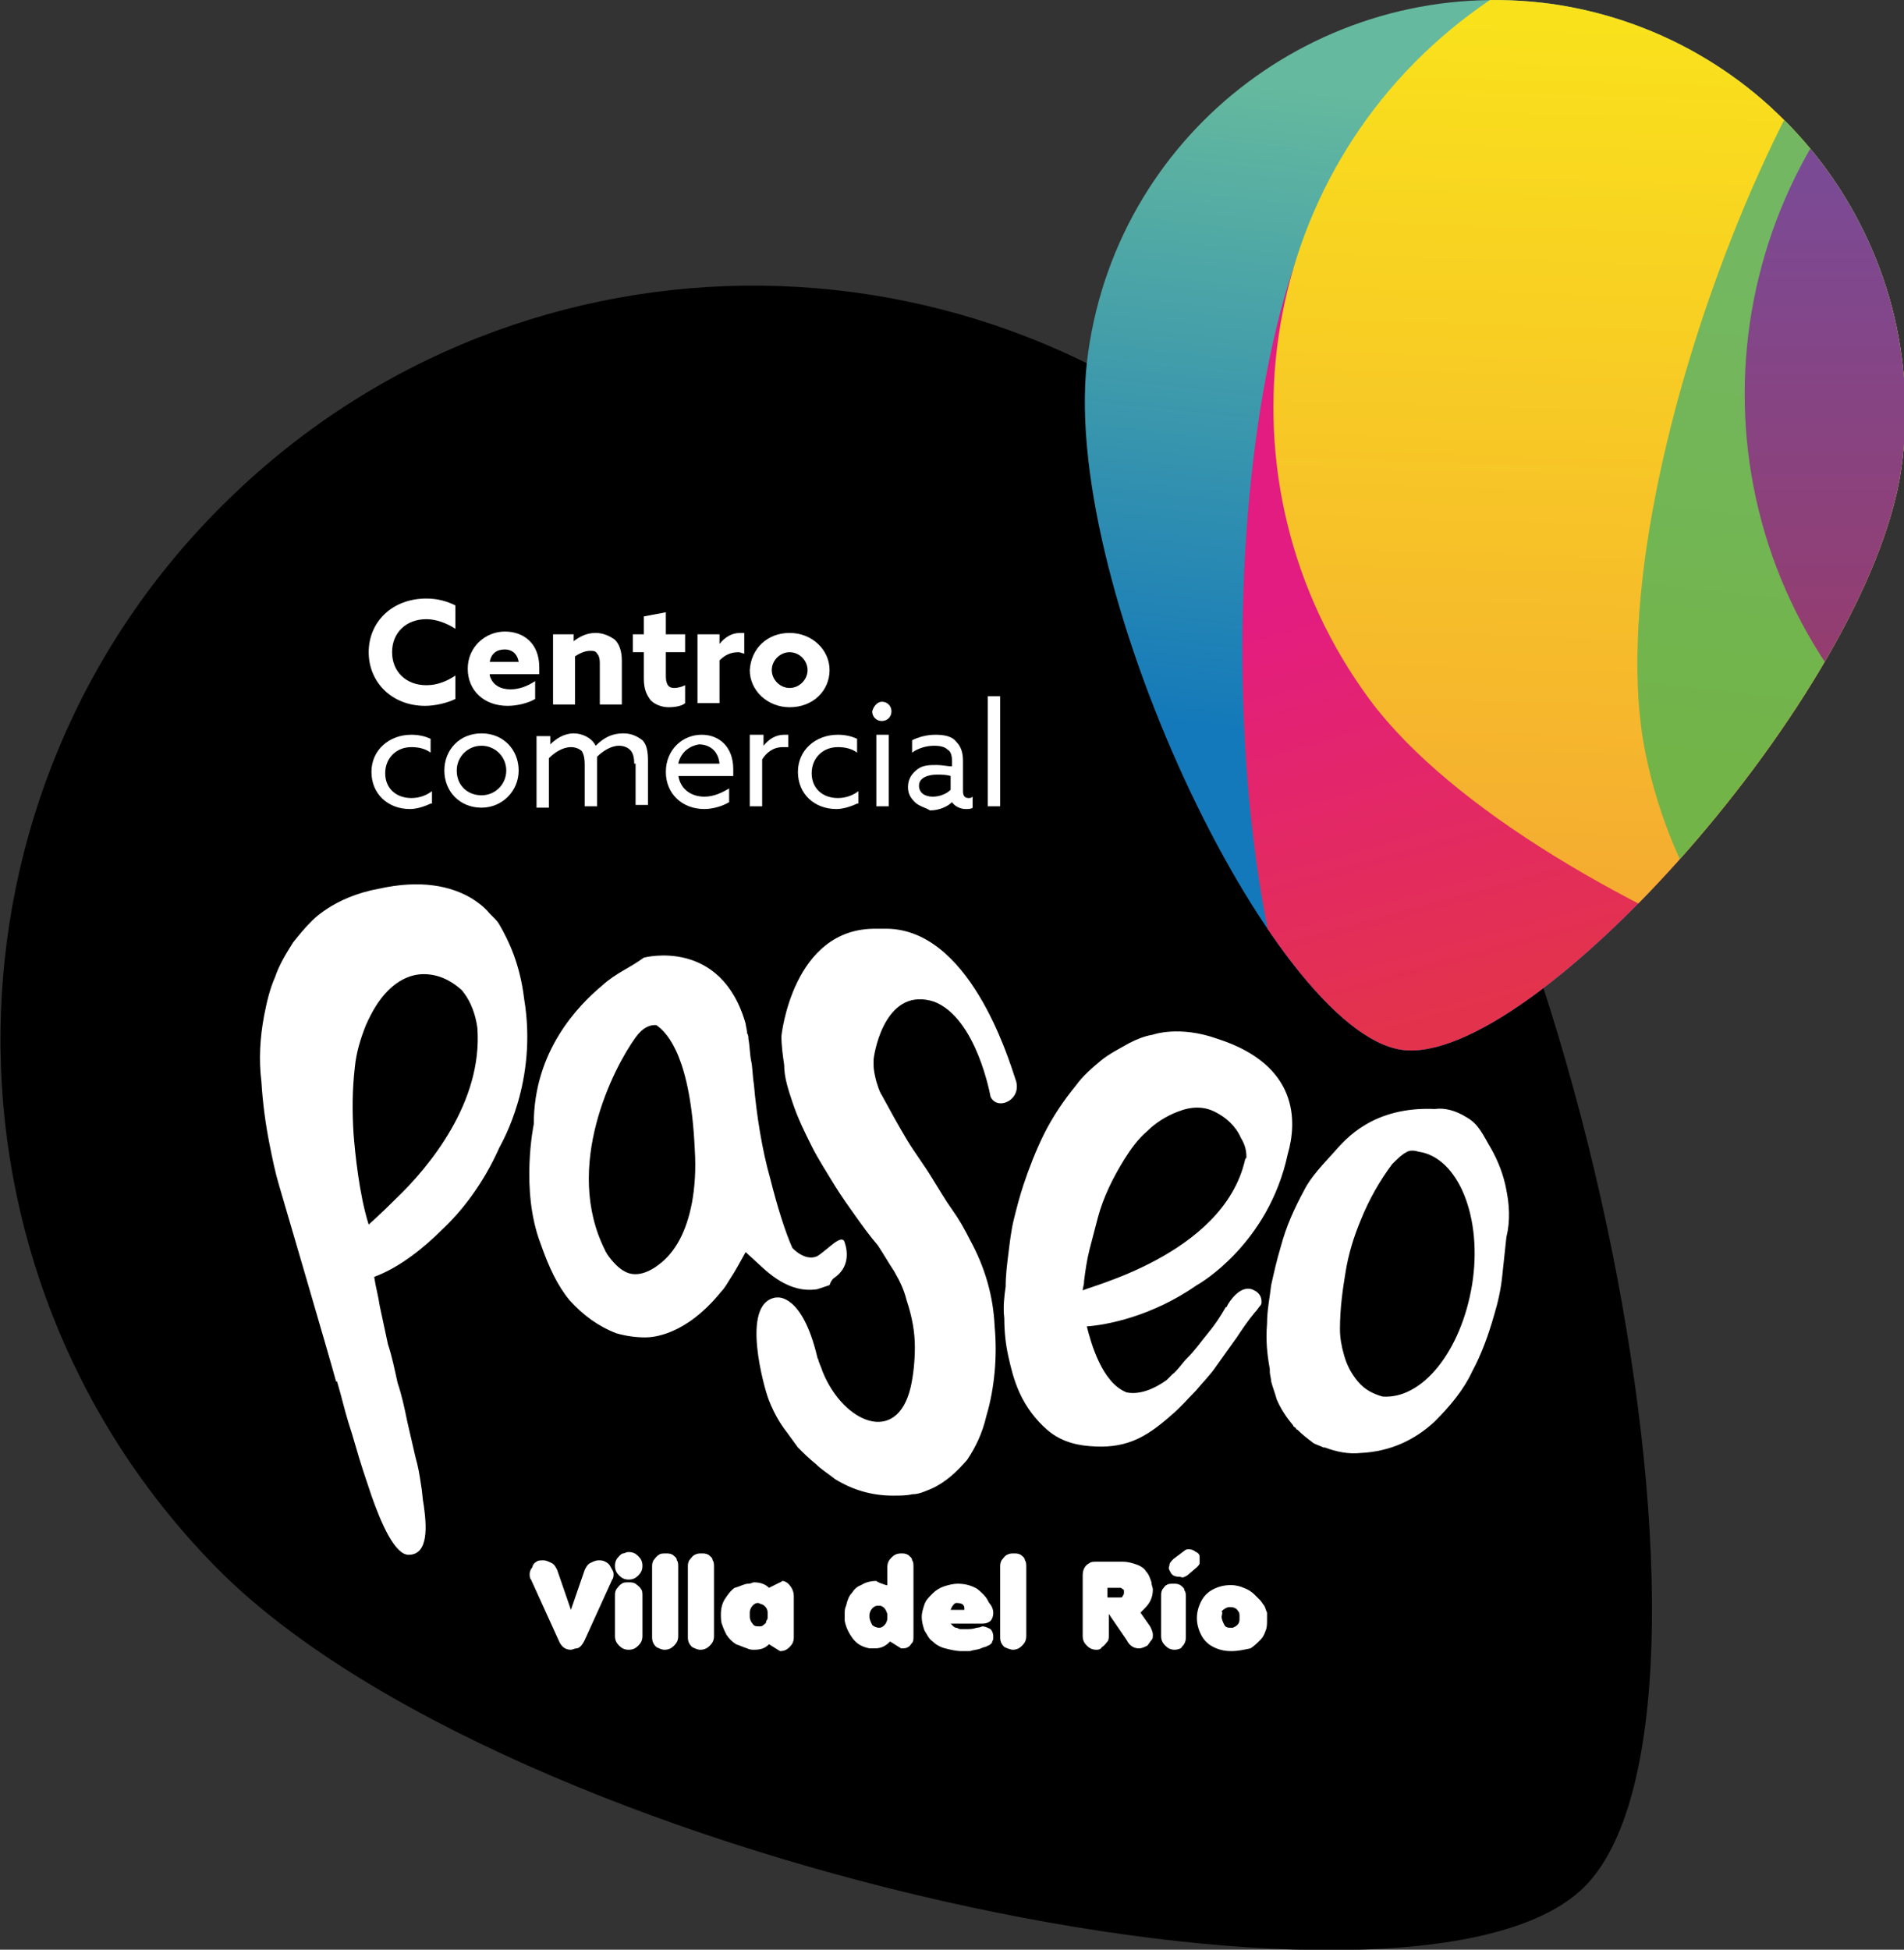 <svg xmlns="http://www.w3.org/2000/svg" xmlns:xlink="http://www.w3.org/1999/xlink" id="Layer_1" x="0px" y="0px" viewBox="0 0 138.4 141.7" style="enable-background:new 0 0 138.4 141.7;" xml:space="preserve"><rect x="0" y="0" width="138.4" height="141.7" fill="#333333" stroke="none"/><style type="text/css">	.st0{clip-path:url(#SVGID_2_);fill:url(#SVGID_3_);}	.st1{clip-path:url(#SVGID_2_);fill:url(#SVGID_4_);}	.st2{clip-path:url(#SVGID_2_);}	.st3{fill:url(#SVGID_5_);}	.st4{clip-path:url(#SVGID_2_);fill:url(#SVGID_6_);}	.st5{clip-path:url(#SVGID_2_);fill:url(#SVGID_7_);}	.st6{fill:#FFFFFF;}</style><g>	<g>		<g>			<path d="M16.5,36.4c-21.6,21.1-22,55.8-0.9,77.4c21.1,21.6,87,35.6,99.5,23.4c12.5-12.2,0-78.3-21.1-99.9    C72.8,15.6,38.1,15.2,16.5,36.4z"></path>		</g>		<g>			<g>				<defs>					<path id="SVGID_1_" d="M112.9,0.3C96.5-2,81.4,9.3,79.1,25.6C76.7,41.9,92.5,75,101.9,76.3s33.9-25.9,36.3-42.2      C140.5,17.8,129.2,2.7,112.9,0.3z"></path>				</defs>				<clipPath id="SVGID_2_">					<use xlink:href="#SVGID_1_" style="overflow:visible;"></use>				</clipPath>				<linearGradient id="SVGID_3_" gradientUnits="userSpaceOnUse" x1="103.006" y1="7.338" x2="97.876" y2="53.982">					<stop offset="0" style="stop-color:#65B99E"></stop>					<stop offset="0.998" style="stop-color:#1479BA"></stop>				</linearGradient>				<path class="st0" d="M105.7-5.6C86.2-8.5,68.1,5,65.3,24.5c-2.8,19.5,15.9,59,27.2,60.7c11.2,1.6,40.5-30.9,43.4-50.4     C138.7,15.3,125.2-2.8,105.7-5.6z"></path>				<linearGradient id="SVGID_4_" gradientUnits="userSpaceOnUse" x1="122.775" y1="35.803" x2="131.304" y2="67.078">					<stop offset="0" style="stop-color:#E31C81"></stop>					<stop offset="0.988" style="stop-color:#E3334C"></stop>				</linearGradient>				<path class="st1" d="M149.2,95.3c18.2-10.6,24.3-34,13.7-52.1C152.3,25,110.2,4.4,99.7,10.5C89.2,16.6,86.4,63.4,97,81.6     C107.6,99.8,131,105.9,149.2,95.3z"></path>				<g class="st2">					<linearGradient id="SVGID_5_" gradientUnits="userSpaceOnUse" x1="131.404" y1="-6.014" x2="128.845" y2="75.439">						<stop offset="0" style="stop-color:#FAE819"></stop>						<stop offset="0.992" style="stop-color:#F4A434"></stop>					</linearGradient>					<path class="st3" d="M106.9,1c-15.8,11.8-19,34.1-7.3,49.9c11.8,15.8,53,30.5,62.1,23.7c9.1-6.8,6.8-50.5-5-66.3      C145-7.5,122.7-10.8,106.9,1z"></path>				</g>				<linearGradient id="SVGID_6_" gradientUnits="userSpaceOnUse" x1="157.389" y1="21.168" x2="153.283" y2="59.706">					<stop offset="0" style="stop-color:#73B762"></stop>					<stop offset="1" style="stop-color:#72B447"></stop>				</linearGradient>				<path class="st4" d="M161.6,82.5c19.3-3.9,31.8-22.7,27.9-42c-3.9-19.3-35-50.2-46.1-47.9c-11.1,2.3-27.7,42.8-23.8,62.1     C123.5,74,142.3,86.4,161.6,82.5z"></path>				<linearGradient id="SVGID_7_" gradientUnits="userSpaceOnUse" x1="164.288" y1="13.517" x2="164.288" y2="47.632">					<stop offset="0" style="stop-color:#7B4A94"></stop>					<stop offset="0.994" style="stop-color:#943D70"></stop>				</linearGradient>				<path class="st5" d="M141.2,0c-15.8,11.8-19.1,34.1-7.3,49.9c11.8,15.8,53,30.5,62.1,23.7c9.1-6.8,6.8-50.5-5-66.3     C179.4-8.5,157-11.8,141.2,0z"></path>			</g>			<g>				<g>					<path class="st6" d="M73.8,78.4c-0.5-1.5-3.4-11.1-9.6-10.9c0,0-0.1,0-0.1,0c0,0-0.3,0-0.4,0c-6.1-0.1-6.9,7.8-6.9,7.8v0      c0,0.7,0.1,1.4,0.2,2.1c0,0.9,0.3,1.8,0.6,2.7c0.4,1.2,0.9,2.2,1.4,3.2c0.5,1,1.1,1.9,1.7,2.9c0.5,0.8,1,1.5,1.5,2.2      c0.5,0.7,1,1.4,1.6,2.1c0.4,0.6,0.8,1.3,1.2,1.9c0.4,0.7,0.7,1.3,0.9,2.1c0.4,1.2,0.6,2.3,0.6,3.4c0,1-0.1,2-0.3,2.9      c-1,4.3-4.9,2.6-6.4-1.1c-0.1-0.3-0.2-0.5-0.3-0.8c0-0.1-0.1-0.2-0.1-0.3c-1.1-4.6-2.9-4.3-2.9-4.3c0,0-0.1,0-0.1,0      c0,0,0,0,0,0c0,0,0,0,0,0c-2.7,0.4-0.7,6.9-0.7,6.9s0.4,1.5,1.5,2.9c0.3,0.4,0.5,0.7,0.8,1.1c0.4,0.4,0.8,0.8,1.3,1.2      c0.4,0.4,0.9,0.7,1.4,1.1c1.3,0.8,2.7,1.2,4.2,1.2c0.5,0,1,0,1.4-0.1c0.5,0,0.9-0.2,1.4-0.4c1.1-0.5,1.9-1.3,2.6-2.1      c0.6-0.9,1.1-1.9,1.4-3.2c0.3-1,0.5-2.1,0.6-3.2c0.1-1.1,0.1-2.2,0-3.3c-0.1-2.2-0.7-4.3-1.8-6.3c-0.4-0.8-0.8-1.5-1.3-2.2      c-0.5-0.7-0.9-1.4-1.4-2.2c-0.6-1-1.3-1.9-1.9-2.9c-0.6-1-1.2-2.1-1.8-3.2c-0.2-0.3-0.3-0.7-0.4-1c-0.1-0.4-0.2-0.8-0.2-1.2      c0-0.1,0-0.3,0-0.4c0.1-0.9,1-5.3,4.4-4.2c0,0,0,0,0,0c3.1,1.2,4.1,6.9,4.1,6.9C72.5,80.8,74.4,79.9,73.8,78.4z"></path>					<path class="st6" d="M91.2,93.8c-1-0.6-1.9,0.9-2,1.1c0,0,0,0.1-0.1,0.1c-0.4,0.7-0.8,1.3-1.3,1.9c-0.5,0.6-0.9,1.2-1.5,1.8      c-0.4,0.4-0.7,0.9-1.1,1.2c-0.1,0.1-0.3,0.3-0.4,0.4c-1.4,1-2.4,1-2.9,0.9c-1.8-0.7-2.6-3.6-2.9-4.8c1.4-0.1,4.7-0.7,8-3      c0.2-0.1,5.2-3,6.6-9.5c0.7-2.4,0.8-6.5-5.1-8.4l0,0c-2.8-1-4.7-0.3-4.7-0.3l0,0c-0.6,0.1-1.1,0.3-1.7,0.6      c-0.7,0.4-1.5,0.8-2.1,1.3c-0.6,0.5-1.3,1.1-1.8,1.8c-0.9,1.1-1.7,2.3-2.3,3.5c-0.6,1.2-1.1,2.5-1.5,3.7      c-0.3,0.9-0.5,1.7-0.7,2.5c-0.2,0.8-0.3,1.7-0.4,2.5c-0.1,0.8-0.2,1.6-0.2,2.4C73,94.2,72.9,95,73,95.8c0,1,0.1,1.9,0.3,2.8      c0.2,0.9,0.4,1.7,0.8,2.6c0.5,1.1,1.2,2,2,2.7c0.8,0.7,1.8,1.1,3.1,1.2c1.2,0.1,2.2,0,3.2-0.4c1-0.4,1.9-1.1,2.8-1.9      c0.6-0.5,1.1-1.1,1.7-1.7c0.5-0.6,1.1-1.2,1.5-1.8c0.5-0.7,1-1.4,1.5-2.1c0.4-0.6,0.8-1.2,1.3-1.8c0.2-0.2,0.3-0.4,0.4-0.5      c0.1-0.1,0.1-0.2,0.1-0.3C91.7,94,91.2,93.8,91.2,93.8z M78.8,93.1c0.1-0.8,0.2-1.5,0.4-2.3c0.2-0.8,0.4-1.5,0.6-2.3      c0.4-1.5,1.1-2.9,1.9-4.2c0.5-0.8,1-1.5,1.7-2.1c0.6-0.6,1.4-1.1,2.2-1.4c1-0.4,1.9-0.4,2.7,0c0.8,0.4,1.5,1,1.9,1.9      c0.3,0.5,0.4,0.9,0.4,1.4c0,0.1-0.1,0.1-0.1,0.2c-1.6,7-11.8,9.3-11.8,9.5c0,0,0,0,0,0C78.7,93.6,78.8,93.4,78.8,93.1z"></path>					<path class="st6" d="M109.5,86.5c-0.2-1.1-0.6-2.1-1.1-3c-0.6-1-0.9-1.8-1.8-2.3c-0.8-0.5-1.6-0.7-2.3-0.6v0      c-4.5-0.2-6.5,2.2-7.3,3.1c-0.8,0.9-1.7,1.8-2.2,2.8c-0.7,1.3-1.3,2.6-1.7,4.1c-0.3,1-0.5,1.9-0.7,2.8      c-0.1,0.9-0.3,1.8-0.3,2.8c-0.1,1.2,0,2.2,0.2,3.3l0,0c0,0.1,0,0.1,0,0.1c0,0,0,0,0,0c0,0,0,0.1,0,0.1c0,0.2,0.1,0.5,0.1,0.7      c0,0,0,0,0,0c0.1,0.4,0.3,0.9,0.4,1.3c0.3,0.7,0.7,1.3,1.2,1.9c0,0.1,0.1,0.1,0.2,0.2c0,0,0,0.1,0.1,0.1c0,0,0,0,0,0      c0.4,0.4,0.8,0.7,1.2,1c0.2,0.1,0.5,0.2,0.7,0.3c0,0,0.1,0,0.1,0c0.8,0.3,1.7,0.5,2.6,0.4c2.1-0.1,3.9-0.9,5.4-2.3      c1.1-1.1,2.1-2.3,2.7-3.6c0.7-1.3,1.2-2.7,1.6-4.1c0.3-1,0.5-1.9,0.6-2.9c0.1-0.9,0.2-1.9,0.3-2.8      C109.8,88.7,109.7,87.5,109.5,86.5z M107,93.4c-0.8,4.8-3.6,8.3-6.5,8.1c0,0,0,0,0,0c-0.7-0.2-1.3-0.5-1.8-1.1      c-0.5-0.6-0.8-1.2-1-1.9c-0.2-0.7-0.3-1.3-0.3-1.9c0-1.5,0.2-2.9,0.4-4.1c0.2-1.3,0.6-2.6,1.1-3.8c0.6-1.5,1.4-2.9,2.3-4.1      c0.4-0.4,0.7-0.7,1.1-0.9c0.2-0.1,0.5-0.1,0.8,0C106,84.1,107.8,88.5,107,93.4z"></path>					<g>						<path class="st6" d="M60.6,92.9c1.2-0.8,1-2,0.8-2.6c-0.2-0.7-1.2,0.5-2,1c-0.9,0.4-1.8-0.6-1.8-0.6h0c-0.5-1.1-1.1-3-1.6-5       c-0.6-2.1-1-4.6-1.2-6.9c-0.1-0.6-0.1-1.3-0.2-1.7c-0.1-0.5-0.1-1.1-0.2-1.6c0-0.1,0-0.3-0.1-0.4c0,0,0-0.1,0-0.1       c0-0.1-0.1-0.5-0.1-0.6c-1.8-6.3-7.4-4.8-7.4-4.8h0c-1.1,0.8-2,1.1-3,2c-1.8,1.5-5,4.8-5,10.1v0c0,0-1,4.8,0.5,8.7       c0.6,1.7,1.2,3,2.1,4.1c1,1.1,2.1,1.9,3.4,2.4c0.7,0.2,1.4,0.3,2.1,0.3c0.5,0,2.9-0.1,5.5-3.3c0.3-0.3,0.5-0.7,0.7-1       c0.4-0.6,0.7-1.2,1.1-1.9l1.2,1.1c1.4,1.3,2.7,1.8,4,1.6c0.3-0.1,0.6-0.2,0.9-0.3C60.4,93.1,60.5,93,60.6,92.9       C60.6,92.9,60.6,92.9,60.6,92.9z M50.3,87.4c-0.4,2.1-1.2,3.6-2.4,4.5c-0.9,0.7-1.8,0.9-2.5,0.5c-0.4-0.2-0.9-0.7-1.3-1.3       c0-0.1-0.1-0.1-0.1-0.2c-3.1-6.1,0.6-13.3,2.2-15.5c0.5-0.7,1-0.9,1.4-0.9c0,0,0,0,0,0c0,0,0.1,0,0.1,0c0.9,0.6,2.5,2.5,2.8,9       C50.6,85,50.5,86.3,50.3,87.4z"></path>					</g>				</g>				<path class="st6" d="M38.1,72.6c-0.3-2.5-1.1-4.2-1.8-5.4c0,0,0,0,0,0c0,0,0,0,0,0c-0.1-0.2-0.3-0.4-0.5-0.6     c0,0-0.1-0.1-0.1-0.1c0,0,0,0-0.1-0.1c-0.5-0.6-1-0.9-1.3-1.1c-1.5-0.9-3.7-1.4-6.8-0.7l0,0c-3.3,0.6-4.9,2.4-4.9,2.4l0,0     c-0.5,0.5-0.9,1-1.3,1.5c-0.5,0.8-1,1.6-1.3,2.5c-0.4,0.9-0.6,1.8-0.8,2.8c-0.3,1.6-0.4,3.2-0.2,4.8c0.1,1.6,0.3,3.1,0.6,4.6     c0.2,1,0.4,2,0.7,3c0,0,0,0,0,0l0,0c0,0,3.7,12.6,4.1,14.1c0,0.1,0,0.1,0.1,0.1c0.3,1,0.5,1.9,0.8,2.9c0.4,1.2,0.7,2.4,1.1,3.6     c0.2,0.6,0.4,1.2,0.6,1.8c0.7,2,1.7,4.3,2.7,4.3c1.5,0,1.3-2.2,1.1-3.6c-0.1-0.5-0.1-1-0.2-1.5c-0.1-0.7-0.2-1.3-0.4-2     c-0.1-0.4-0.2-0.9-0.3-1.3c-0.1-0.4-0.2-0.9-0.3-1.3c-0.2-1-0.4-1.9-0.7-2.8c-0.2-0.9-0.4-1.9-0.7-2.8c-0.2-0.9-0.4-1.9-0.6-2.8     c-0.1-0.7-0.3-1.4-0.4-2.1c1.9-0.7,3.7-2.2,4.9-3.4c1.4-1.3,3-3.3,4.2-6C36.5,83,39.1,78.6,38.1,72.6z M28.8,87.1     c-1.1,1.1-2,1.9-2,1.9c-0.7-2.2-1-5.3-1.1-6.6c-0.1-1.6-0.1-3.2,0.1-4.9c0.1-1,0.4-2,0.8-3c0.4-0.9,0.9-1.8,1.6-2.5     c0.8-0.8,1.7-1.2,2.6-1.2c1,0,1.9,0.4,2.7,1.1c0,0,0.1,0.1,0.1,0.1c0.4,0.5,0.9,1.3,1.1,2.7C35.1,80.1,31.2,84.8,28.8,87.1z"></path>			</g>			<g>				<g>					<path class="st6" d="M39,113.5c0.1-0.1,0.3-0.1,0.5-0.1c0.2,0,0.4,0.1,0.6,0.2c0.2,0.1,0.3,0.3,0.4,0.5l1,2.9l1-2.9      c0.1-0.2,0.2-0.4,0.4-0.5c0.2-0.1,0.4-0.2,0.6-0.2c0.2,0,0.3,0,0.5,0.1c0.2,0.1,0.3,0.2,0.4,0.4c0.1,0.2,0.2,0.3,0.2,0.5      c0,0.1,0,0.3-0.1,0.4l-2,4.4c-0.2,0.4-0.4,0.6-0.6,0.6c-0.1,0-0.3,0.1-0.4,0.1c-0.4,0-0.7-0.2-0.9-0.7l-2-4.4      c-0.1-0.1-0.1-0.3-0.1-0.4c0-0.2,0.1-0.4,0.2-0.5C38.7,113.8,38.8,113.6,39,113.5z"></path>					<path class="st6" d="M45,114.5c-0.2-0.2-0.3-0.4-0.3-0.7c0-0.3,0.1-0.5,0.3-0.7c0.1-0.1,0.2-0.2,0.3-0.2c0.1,0,0.2-0.1,0.4-0.1      c0.3,0,0.5,0.1,0.7,0.3c0.2,0.2,0.3,0.4,0.3,0.7c0,0.3-0.1,0.5-0.3,0.7c-0.2,0.2-0.4,0.3-0.7,0.3      C45.4,114.8,45.2,114.7,45,114.5z M45.7,119.9c-0.3,0-0.5-0.1-0.7-0.3c-0.2-0.2-0.3-0.4-0.3-0.7V116c0-0.2,0-0.3,0.1-0.5      c0.1-0.1,0.2-0.3,0.4-0.4c0.1-0.1,0.3-0.1,0.5-0.1c0.2,0,0.3,0,0.5,0.1c0.1,0.1,0.3,0.2,0.4,0.4c0.1,0.1,0.1,0.3,0.1,0.5v2.9      c0,0.3-0.1,0.5-0.3,0.7C46.2,119.8,46,119.9,45.7,119.9z"></path>					<path class="st6" d="M47.7,119.7c-0.2-0.2-0.3-0.4-0.3-0.7v-5.1c0-0.2,0-0.3,0.1-0.5c0.1-0.1,0.2-0.3,0.4-0.4      c0.1-0.1,0.3-0.1,0.5-0.1c0.2,0,0.3,0,0.5,0.1c0.1,0.1,0.3,0.2,0.3,0.4c0.1,0.1,0.1,0.3,0.1,0.5v5c0,0.3-0.1,0.5-0.3,0.7      c-0.2,0.2-0.4,0.3-0.7,0.3C48.1,119.9,47.9,119.8,47.7,119.7z"></path>					<path class="st6" d="M50.3,119.7c-0.2-0.2-0.3-0.4-0.3-0.7v-5.1c0-0.2,0-0.3,0.1-0.5c0.1-0.1,0.2-0.3,0.4-0.4      c0.2-0.1,0.3-0.1,0.5-0.1c0.2,0,0.3,0,0.5,0.1c0.1,0.1,0.3,0.2,0.3,0.4c0.1,0.1,0.1,0.3,0.1,0.5v5c0,0.3-0.1,0.5-0.3,0.7      c-0.2,0.2-0.4,0.3-0.7,0.3C50.7,119.9,50.5,119.8,50.3,119.7z"></path>					<path class="st6" d="M54.4,115.1c0.2,0,0.3-0.1,0.4-0.1c0.4,0,0.8,0.1,1.1,0.4v0l0.8-0.4c0.1,0,0.1-0.1,0.2-0.1      c0.1,0,0.3,0.1,0.4,0.2c0.2,0.2,0.4,0.5,0.4,0.9v3c0,0.3-0.1,0.5-0.3,0.7c-0.2,0.2-0.4,0.3-0.7,0.3l-0.8-0.5v0      c-0.3,0.3-0.6,0.4-1.1,0.4c-0.1,0-0.3,0-0.5-0.1c-0.3-0.1-0.5-0.2-0.8-0.3c-0.3-0.2-0.5-0.4-0.7-0.7c-0.1-0.2-0.2-0.4-0.3-0.7      c-0.1-0.2-0.1-0.5-0.1-0.8c0-0.4,0.1-0.8,0.3-1.1c0.2-0.3,0.4-0.6,0.7-0.8C53.8,115.3,54.1,115.1,54.4,115.1z M54.5,117.5      c0,0.2,0.1,0.4,0.2,0.5c0.1,0.2,0.3,0.2,0.5,0.2c0.1,0,0.2,0,0.3-0.1c0.1-0.1,0.2-0.1,0.2-0.3c0.1-0.1,0.1-0.2,0.1-0.3      c0-0.1,0-0.2,0-0.3c0-0.3-0.2-0.5-0.4-0.6c-0.1,0-0.2-0.1-0.3-0.1c-0.2,0-0.3,0.1-0.4,0.2c-0.1,0.1-0.2,0.3-0.2,0.5      C54.5,117.4,54.5,117.4,54.5,117.5C54.5,117.5,54.5,117.5,54.5,117.5z"></path>				</g>				<g>					<path class="st6" d="M64.4,115.2c0.1,0,0.1,0,0.1,0.1v-1.4c0-0.3,0.1-0.5,0.3-0.7c0.2-0.2,0.4-0.3,0.7-0.3c0.2,0,0.3,0,0.5,0.1      c0.1,0.1,0.3,0.2,0.3,0.4c0.1,0.1,0.1,0.3,0.1,0.5v5c0,0.2,0,0.4-0.1,0.5c-0.1,0.1-0.2,0.3-0.3,0.3c-0.1,0.1-0.3,0.1-0.5,0.1      l-0.8-0.5v0c-0.3,0.3-0.6,0.5-1.1,0.5c-0.1,0-0.3,0-0.4,0c-0.5-0.1-0.9-0.3-1.2-0.7c-0.3-0.4-0.5-0.8-0.6-1.3      c0-0.2,0-0.3,0-0.5c0-0.2,0-0.4,0.1-0.6c0.1-0.4,0.2-0.7,0.4-0.9c0.2-0.3,0.4-0.5,0.7-0.6c0.3-0.2,0.7-0.3,1.1-0.3      C63.8,115,64.1,115.1,64.4,115.2z M63.2,117.5c0,0.2,0.1,0.4,0.2,0.6c0.1,0.1,0.3,0.2,0.5,0.2c0.2,0,0.3-0.1,0.4-0.2      c0.1-0.1,0.2-0.3,0.2-0.5v-0.3c-0.1-0.3-0.2-0.5-0.5-0.6c-0.1,0-0.1,0-0.2,0c-0.2,0-0.3,0.1-0.4,0.2c-0.1,0.1-0.2,0.3-0.2,0.5      C63.2,117.4,63.2,117.4,63.2,117.5z"></path>					<path class="st6" d="M72.2,117.2c0,0.3-0.1,0.5-0.2,0.6c-0.1,0.1-0.3,0.2-0.6,0.2h-2.3c0,0,0.1,0.1,0.2,0.2      c0.1,0.1,0.2,0.1,0.2,0.1c0.1,0,0.2,0.1,0.3,0.1c0.1,0,0.3,0,0.5,0c0.2,0,0.4,0,0.7-0.1c0.2,0,0.4-0.1,0.4-0.1      c0.2,0,0.4,0.1,0.6,0.2c0.1,0.1,0.2,0.3,0.2,0.5c0,0.1,0,0.1,0,0.2c0,0.1-0.1,0.2-0.1,0.3c-0.1,0.1-0.2,0.2-0.3,0.2      c-0.1,0.1-0.3,0.1-0.5,0.2c-0.2,0.1-0.5,0.1-0.8,0.2c-0.2,0-0.4,0-0.6,0c-0.4,0-0.8-0.1-1.2-0.2c-0.4-0.1-0.7-0.3-0.9-0.5      c-0.3-0.2-0.4-0.5-0.6-0.8c-0.1-0.3-0.2-0.6-0.2-1c0-0.3,0.1-0.6,0.2-0.9c0.1-0.3,0.3-0.5,0.6-0.8c0.2-0.2,0.5-0.4,0.8-0.5      c0.3-0.1,0.7-0.2,1-0.2c0.5,0,0.9,0.1,1.3,0.3c0.2,0.1,0.4,0.3,0.6,0.5c0.2,0.2,0.3,0.4,0.4,0.6      C72.1,116.7,72.2,117,72.2,117.2z M69.1,117h1c0,0,0-0.1,0-0.1c0-0.3-0.2-0.4-0.6-0.4C69.4,116.5,69.2,116.7,69.1,117      C69.1,117,69.1,117,69.1,117z"></path>					<path class="st6" d="M73,119.7c-0.2-0.2-0.3-0.4-0.3-0.7v-5.1c0-0.2,0-0.3,0.1-0.5c0.1-0.1,0.2-0.3,0.4-0.4      c0.2-0.1,0.3-0.1,0.5-0.1c0.2,0,0.3,0,0.5,0.1c0.1,0.1,0.3,0.2,0.3,0.4c0.1,0.1,0.1,0.3,0.1,0.5v5c0,0.3-0.1,0.5-0.3,0.7      c-0.2,0.2-0.4,0.3-0.7,0.3C73.5,119.9,73.2,119.8,73,119.7z"></path>				</g>				<g>					<path class="st6" d="M79.7,119.9c-0.3,0-0.5-0.1-0.7-0.3c-0.2-0.2-0.3-0.4-0.3-0.7v-4.3c0-0.2,0-0.4,0.1-0.6      c0.1-0.2,0.2-0.3,0.4-0.4c0.1-0.1,0.3-0.1,0.5-0.1h1.9c0.4,0,0.7,0.1,1,0.2c0.3,0.1,0.6,0.3,0.7,0.5c0.2,0.2,0.3,0.5,0.4,0.8      c0,0.2,0.1,0.4,0.1,0.5c0,0.6-0.2,1-0.6,1.4l0,0l-0.2,0.2l-0.1,0.1l0.7,1c0.1,0.2,0.2,0.4,0.2,0.6c0,0.2,0,0.3-0.1,0.4      c-0.1,0.1-0.2,0.3-0.3,0.4c-0.2,0.1-0.4,0.2-0.6,0.2c-0.4,0-0.7-0.2-0.9-0.6l-1.3-1.9v1.5c0,0.2,0,0.4-0.1,0.5      c-0.1,0.1-0.2,0.3-0.4,0.4C80,119.9,79.8,119.9,79.7,119.9z M80.6,116.1h0.8c0.1,0,0.2,0,0.2-0.1c0.1-0.1,0.1-0.2,0.1-0.3      c0-0.1,0-0.2-0.1-0.2c-0.1-0.1-0.1-0.1-0.2-0.1h-0.9V116.1z"></path>					<path class="st6" d="M85.4,119.9c-0.3,0-0.5-0.1-0.7-0.3c-0.2-0.2-0.3-0.4-0.3-0.7v-2.9c0-0.2,0-0.3,0.1-0.5      c0.1-0.1,0.2-0.3,0.3-0.3c0.1-0.1,0.3-0.1,0.5-0.1c0.2,0,0.3,0,0.5,0.1c0.1,0.1,0.3,0.2,0.3,0.4c0.1,0.1,0.1,0.3,0.1,0.5v2.9      c0,0.3-0.1,0.5-0.3,0.7C85.9,119.8,85.6,119.9,85.4,119.9z"></path>					<path class="st6" d="M89.5,120c-0.5,0-0.9-0.1-1.3-0.3c-0.4-0.2-0.7-0.5-0.9-0.9c-0.2-0.4-0.3-0.8-0.3-1.2      c0-0.4,0.1-0.8,0.3-1.2c0.2-0.4,0.5-0.7,0.9-0.9c0.4-0.2,0.8-0.3,1.3-0.3c0.3,0,0.7,0.1,0.9,0.2c0.3,0.1,0.6,0.3,0.8,0.5      c0.1,0.1,0.3,0.3,0.4,0.4c0.1,0.1,0.2,0.3,0.3,0.4c0.1,0.2,0.1,0.3,0.2,0.5c0,0.2,0,0.3,0,0.5c0,0.3,0,0.6-0.1,0.8      c-0.1,0.3-0.2,0.5-0.4,0.7c-0.2,0.2-0.4,0.4-0.7,0.6C90.4,119.9,90,120,89.5,120z M88.8,117.5c0,0.2,0.1,0.4,0.2,0.6      c0.1,0.2,0.3,0.2,0.5,0.2c0,0,0.1,0,0.1,0c0.3-0.1,0.5-0.3,0.5-0.6c0-0.1,0-0.2,0-0.2c0-0.2,0-0.3-0.1-0.4      c-0.1-0.2-0.3-0.3-0.6-0.3c-0.2,0-0.4,0.1-0.6,0.3C88.9,117.2,88.8,117.4,88.8,117.5z"></path>					<path class="st6" d="M85.1,114.3c-0.1-0.2-0.2-0.3-0.1-0.5c0-0.2,0.1-0.3,0.3-0.5l0.8-0.6c0.1-0.1,0.2-0.1,0.3-0.1      c0.1,0,0.2,0,0.4,0.1c0.1,0.1,0.2,0.1,0.3,0.2c0.1,0.1,0.1,0.2,0.1,0.3c0,0.1,0,0.2,0,0.4c0,0.1-0.1,0.2-0.2,0.3l-0.7,0.6      c-0.2,0.1-0.3,0.2-0.5,0.1C85.4,114.6,85.2,114.5,85.1,114.3z"></path>				</g>			</g>			<g>				<path class="st6" d="M31,43.5c0.8,0,1.5,0.2,2.1,0.5v1.7C32.5,45.3,31.7,45,31,45c-1.5,0-2.5,1-2.5,2.4c0,1.4,1,2.4,2.5,2.4     c0.8,0,1.5-0.3,2.1-0.7v1.7c-0.6,0.3-1.5,0.5-2.2,0.5c-2.4,0-4.1-1.7-4.1-3.9C26.8,45.2,28.5,43.5,31,43.5z"></path>				<path class="st6" d="M35.6,49.1c0.2,0.7,0.8,1,1.5,1c0.6,0,1.2-0.2,1.8-0.6v1.3c-0.5,0.3-1.3,0.5-2,0.5c-1.7,0-2.9-1.1-2.9-2.7     c0-1.6,1.3-2.7,2.7-2.7c1.3,0,2.5,0.8,2.5,2.6c0,0.2,0,0.4,0,0.5H35.6z M35.6,48.1h2.1c-0.1-0.6-0.5-0.9-1-0.9     C36.1,47.2,35.7,47.5,35.6,48.1z"></path>				<path class="st6" d="M40.1,46.1h1.6v0.5l0,0c0.4-0.3,0.9-0.6,1.6-0.6c0.5,0,1,0.2,1.4,0.5c0.3,0.3,0.5,0.8,0.5,1.5v3.2h-1.6v-3     c0-0.4-0.1-0.6-0.2-0.7c-0.1-0.2-0.3-0.2-0.5-0.2c-0.4,0-0.8,0.2-1.1,0.4v3.5h-1.6V46.1z"></path>				<path class="st6" d="M46.8,49.3v-1.9H46v-1.3h0.8v-1.3l1.6-0.3v1.6h1.4v1.3h-1.4v1.7c0,0.5,0.1,0.9,0.6,0.9     c0.3,0,0.6-0.1,0.8-0.2v1.3c-0.2,0.2-0.7,0.3-1.2,0.3c-0.5,0-1-0.2-1.3-0.5C47,50.5,46.8,50.1,46.8,49.3z"></path>				<path class="st6" d="M50.7,46.1h1.6v0.7l0,0c0.4-0.5,0.9-0.8,1.5-0.8c0.1,0,0.2,0,0.3,0v1.5c-0.1,0-0.3-0.1-0.4-0.1     c-0.6,0-1,0.2-1.4,0.6v3.1h-1.6V46.1z"></path>				<path class="st6" d="M57.4,46c1.6,0,2.9,1.2,2.9,2.7c0,1.5-1.2,2.7-2.9,2.7c-1.6,0-2.9-1.2-2.9-2.7C54.6,47.1,55.8,46,57.4,46z      M57.4,50c0.7,0,1.3-0.6,1.3-1.3c0-0.7-0.6-1.3-1.3-1.3c-0.7,0-1.3,0.6-1.3,1.3C56.1,49.4,56.7,50,57.4,50z"></path>			</g>			<g>				<path class="st6" d="M31.3,58.4c-0.4,0.2-1,0.4-1.5,0.4c-1.6,0-2.8-1.1-2.8-2.7c0-1.6,1.3-2.7,2.9-2.7c0.5,0,1,0.1,1.4,0.3v1     c-0.4-0.3-0.9-0.4-1.4-0.4c-1.1,0-1.9,0.8-1.9,1.9c0,1.1,0.8,1.8,1.9,1.8c0.6,0,1.1-0.2,1.5-0.5V58.4z"></path>				<path class="st6" d="M35,53.3c1.6,0,2.7,1.2,2.7,2.7c0,1.5-1.2,2.7-2.7,2.7c-1.6,0-2.7-1.2-2.7-2.7C32.3,54.5,33.4,53.3,35,53.3     z M35,57.8c1,0,1.8-0.8,1.8-1.8c0-1-0.8-1.8-1.8-1.8c-1,0-1.8,0.8-1.8,1.8C33.2,57.1,34,57.8,35,57.8z"></path>				<path class="st6" d="M46.1,55.5c0-0.5-0.1-0.8-0.3-1c-0.2-0.2-0.5-0.3-0.8-0.3c-0.6,0-1.2,0.4-1.6,0.8c0,0.1,0,0.2,0,0.4v3.2     h-0.9v-3c0-0.6-0.1-0.8-0.2-1c-0.2-0.2-0.5-0.3-0.8-0.3c-0.6,0-1.2,0.4-1.6,0.8v3.6H39v-5.2H40v0.6l0,0c0.4-0.4,1-0.8,1.7-0.8     c0.6,0,1.3,0.3,1.6,0.9c0.6-0.6,1.2-0.9,2-0.9c0.6,0,1,0.2,1.4,0.5c0.3,0.3,0.4,0.8,0.4,1.5v3.2h-0.9V55.5z"></path>				<path class="st6" d="M49.3,56.3c0.1,1,0.9,1.6,1.9,1.6c0.7,0,1.3-0.3,1.8-0.6v1c-0.5,0.3-1.2,0.5-1.8,0.5     c-1.6,0-2.8-1.1-2.8-2.7c0-1.6,1.2-2.7,2.6-2.7c1.3,0,2.3,0.9,2.3,2.5c0,0.2,0,0.3,0,0.5H49.3z M49.3,55.5h3     c-0.1-1-0.8-1.4-1.5-1.4C50.2,54.2,49.5,54.6,49.3,55.5z"></path>				<path class="st6" d="M54.6,53.4h0.9v0.8l0,0c0.4-0.5,0.9-0.8,1.5-0.8c0.1,0,0.2,0,0.3,0v0.9c-0.1,0-0.3,0-0.4,0     c-0.7,0-1.2,0.4-1.5,0.9v3.4h-0.9V53.4z"></path>				<path class="st6" d="M62.3,58.4c-0.4,0.2-1,0.4-1.5,0.4c-1.6,0-2.8-1.1-2.8-2.7c0-1.6,1.3-2.7,2.9-2.7c0.5,0,1,0.1,1.4,0.3v1     c-0.4-0.3-0.9-0.4-1.4-0.4c-1.1,0-1.9,0.8-1.9,1.9c0,1.1,0.8,1.8,1.9,1.8c0.6,0,1.1-0.2,1.5-0.5V58.4z"></path>				<path class="st6" d="M64.1,51c0.4,0,0.7,0.3,0.7,0.7c0,0.4-0.3,0.7-0.7,0.7c-0.4,0-0.7-0.3-0.7-0.7C63.5,51.3,63.8,51,64.1,51z      M63.7,53.4h0.9v5.2h-0.9V53.4z"></path>				<path class="st6" d="M66.5,58.3c-0.3-0.3-0.5-0.6-0.5-1.1c0-0.6,0.3-1,0.7-1.3c0.4-0.3,0.9-0.3,1.4-0.3c0.4,0,0.8,0.1,1.1,0.1     v-0.4c0-0.4-0.1-0.7-0.3-0.8c-0.2-0.2-0.5-0.3-1-0.3c-0.6,0-1.2,0.2-1.6,0.5v-0.9c0.4-0.2,1-0.4,1.7-0.4c0.6,0,1.2,0.1,1.5,0.5     c0.3,0.3,0.5,0.7,0.5,1.4v2.2c0,0.3,0.1,0.5,0.4,0.5c0.1,0,0.2,0,0.3-0.1v0.8c-0.1,0.1-0.3,0.1-0.5,0.1c-0.4,0-0.8-0.2-1-0.5h0     c-0.3,0.3-0.9,0.6-1.6,0.6C67.3,58.7,66.8,58.6,66.5,58.3z M69.1,57.4v-1c-0.3-0.1-0.7-0.1-1-0.1c-0.6,0-1.3,0.2-1.3,0.8     c0,0.5,0.4,0.8,1,0.8C68.3,57.9,68.8,57.7,69.1,57.4z"></path>				<path class="st6" d="M71.8,50.6h0.9v8h-0.9V50.6z"></path>			</g>		</g>	</g></g></svg>
